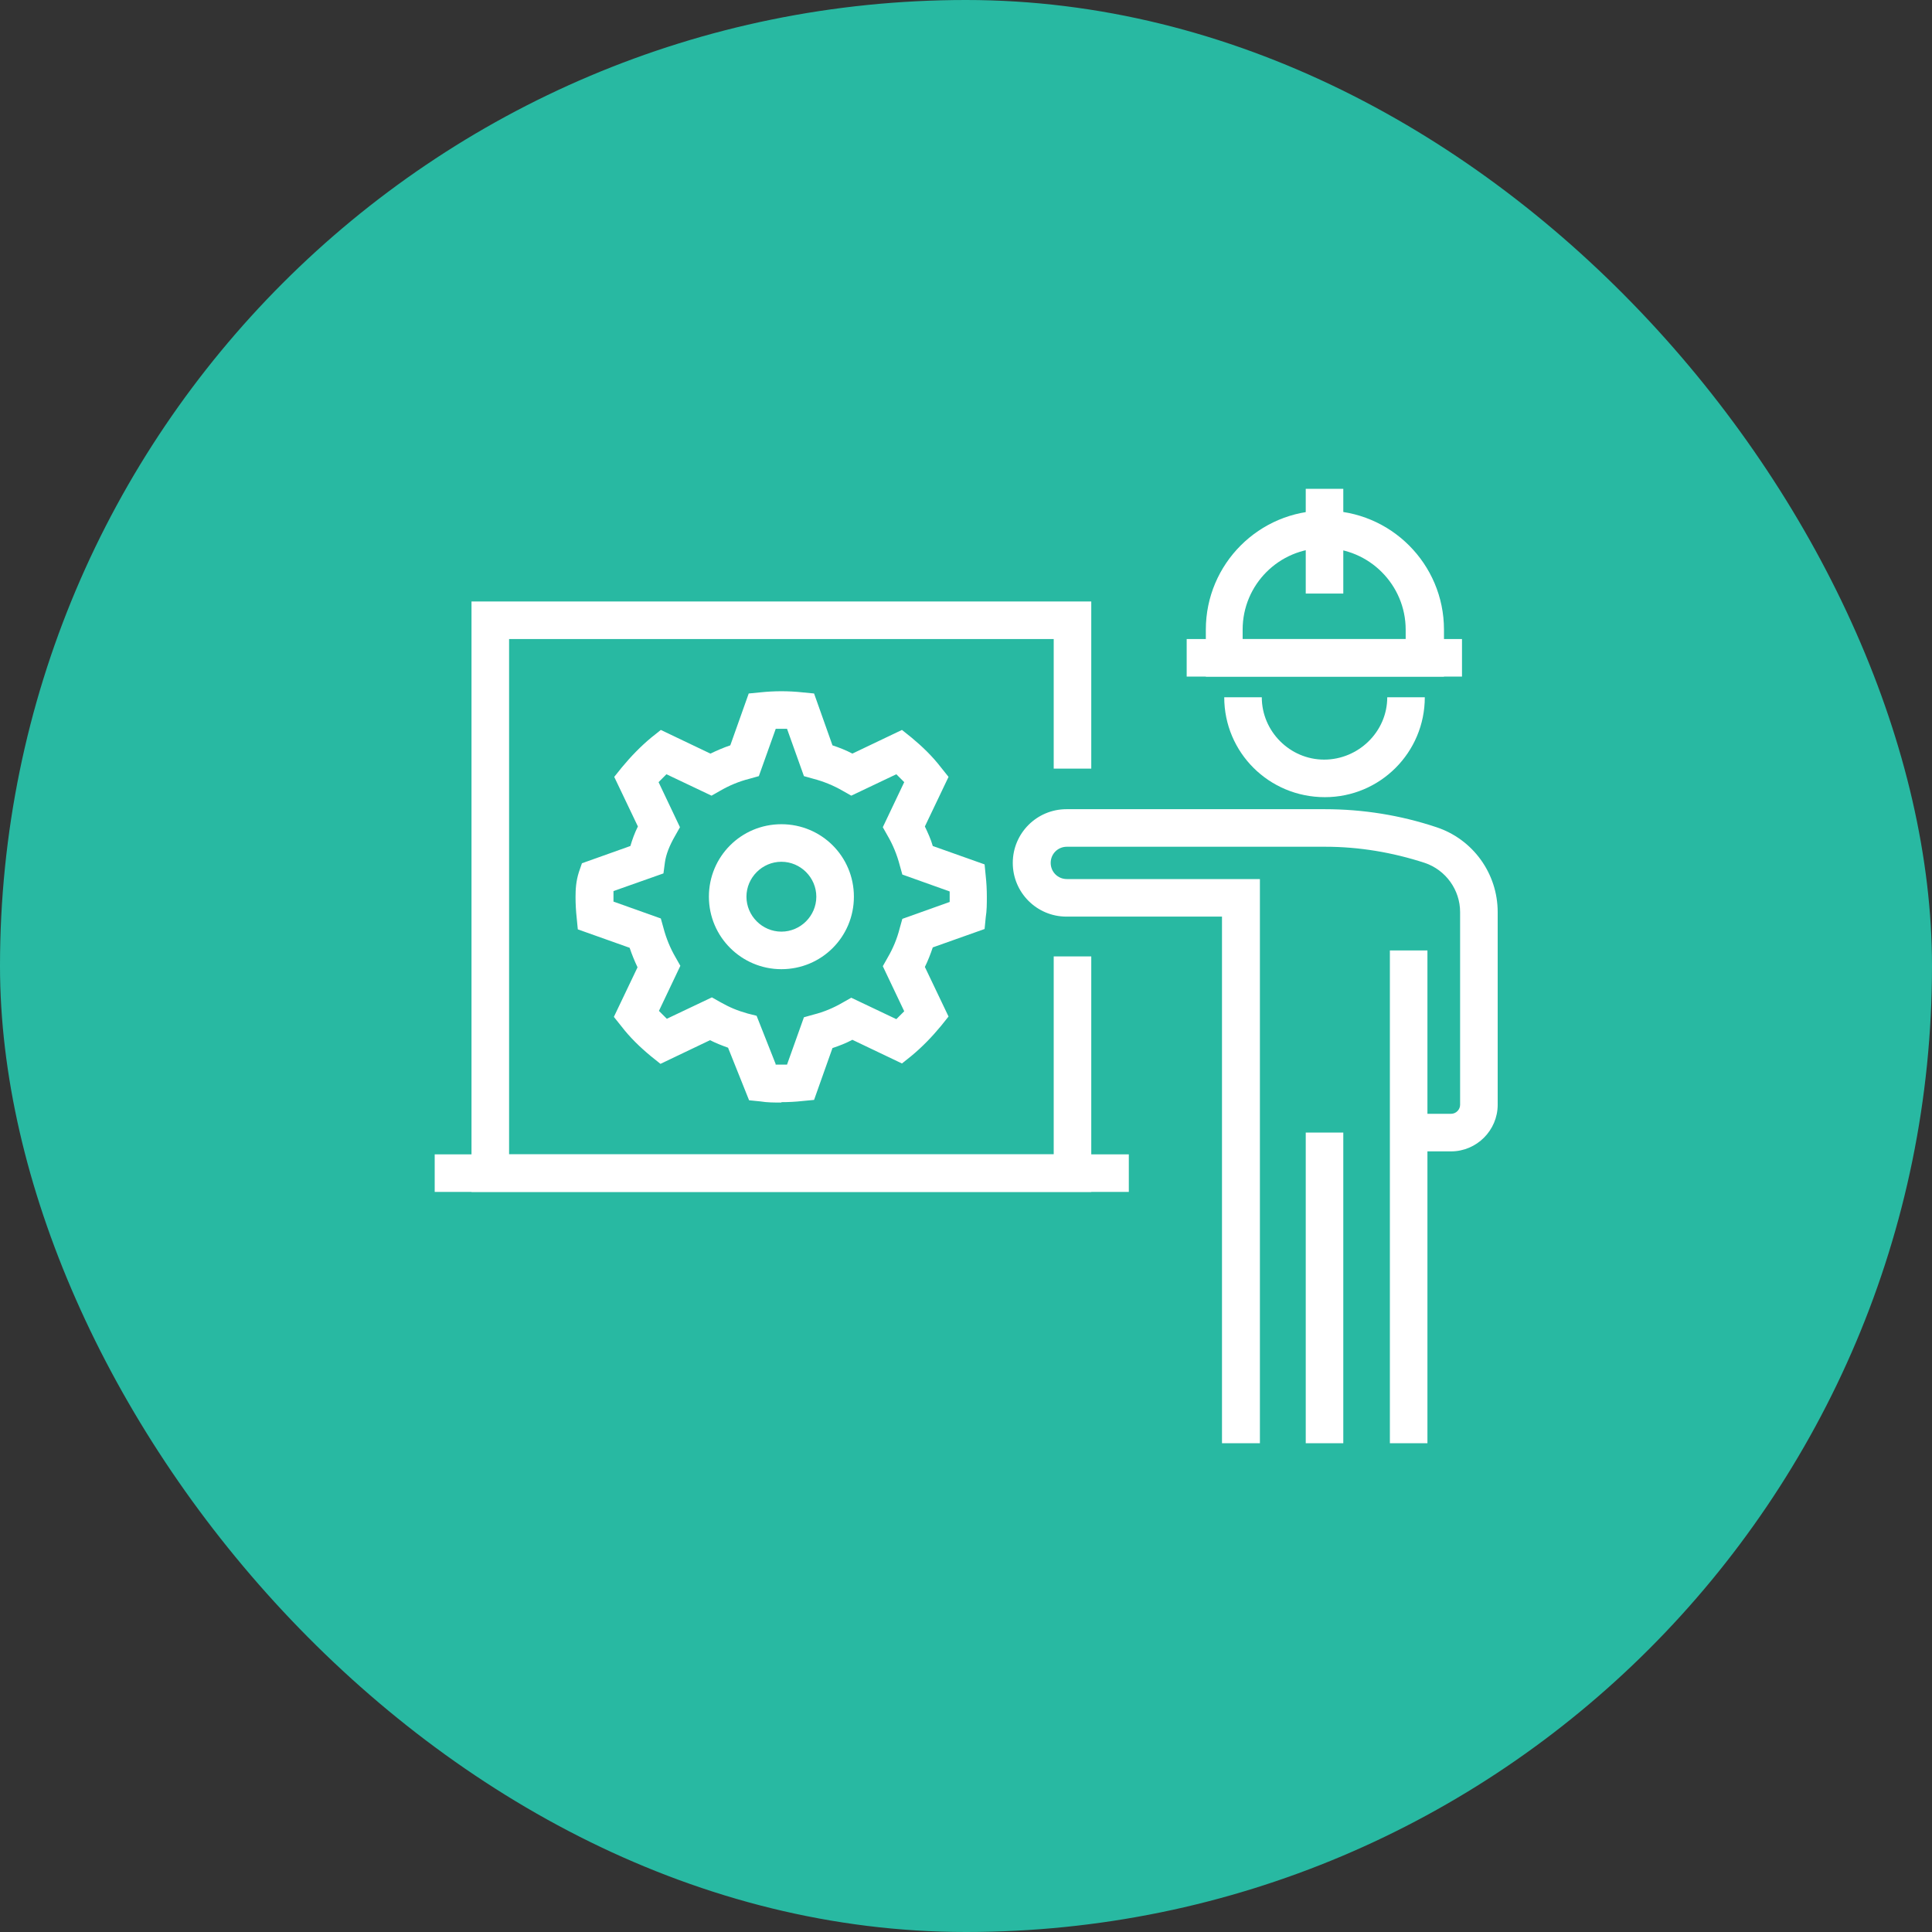 <?xml version="1.0" encoding="UTF-8"?>
<svg xmlns="http://www.w3.org/2000/svg" width="80" height="80" viewBox="0 0 80 80" fill="none">
  <rect x="0" y="0" width="80" height="80" fill="#333333" stroke="none"/>
  <rect width="80" height="80" rx="40" fill="#28B9A2"></rect>
  <g clip-path="url(#clip0_14128_264)">
    <path d="M59.107 39.355H57.552V59.761H59.107V39.355Z" fill="white"></path>
    <path d="M55.623 46.898H54.068V59.76H55.623V46.898Z" fill="white"></path>
    <path d="M50.6 59.76V37.955H44.161C42.932 37.955 41.937 36.959 41.937 35.731C41.937 34.502 42.932 33.507 44.161 33.507H54.861C56.432 33.507 57.987 33.755 59.48 34.253C60.989 34.751 62.016 36.166 62.016 37.768V45.747C62.016 46.805 61.145 47.676 60.087 47.676H58.345V46.12H60.087C60.289 46.12 60.46 45.949 60.46 45.747V37.768C60.46 36.85 59.869 36.026 58.998 35.731C57.661 35.295 56.277 35.062 54.877 35.062H44.176C43.803 35.062 43.507 35.357 43.507 35.731C43.507 36.104 43.803 36.4 44.176 36.4H52.17V59.76H50.615H50.6Z" fill="white"></path>
    <path d="M54.861 33.009C52.544 33.009 50.693 31.158 50.693 28.872H52.248C52.248 30.287 53.415 31.454 54.83 31.454C56.245 31.454 57.443 30.303 57.443 28.872H58.998C58.998 31.158 57.147 33.009 54.861 33.009Z" fill="white"></path>
    <path d="M59.776 28.016H49.931V26.072C49.931 23.35 52.14 21.142 54.861 21.142C57.583 21.142 59.792 23.35 59.792 26.072V28.016H59.776ZM51.471 26.461H58.206V26.072C58.206 24.221 56.697 22.697 54.83 22.697C52.964 22.697 51.455 24.206 51.455 26.072V26.461H51.471Z" fill="white"></path>
    <path d="M55.623 20.24H54.068V24.579H55.623V20.24Z" fill="white"></path>
    <path d="M60.538 26.461H49.138V28.016H60.538V26.461Z" fill="white"></path>
    <path d="M45.187 49.355H19.524V24.906H45.187V31.827H43.632V26.461H21.08V47.8H43.632V39.603H45.187V49.355Z" fill="white"></path>
    <path d="M32.356 45.654C32.06 45.654 31.765 45.654 31.485 45.607L31.018 45.56L30.147 43.383C29.883 43.289 29.649 43.196 29.401 43.072L27.348 44.052L26.959 43.74C26.508 43.367 26.088 42.963 25.73 42.496L25.419 42.107L26.399 40.054C26.274 39.79 26.166 39.526 26.072 39.246L23.926 38.483L23.879 38.001C23.848 37.721 23.832 37.426 23.832 37.146C23.832 36.835 23.848 36.493 23.973 36.104L24.097 35.746L26.103 35.031C26.181 34.766 26.274 34.502 26.414 34.222L25.434 32.169L25.746 31.78C26.119 31.329 26.523 30.909 26.974 30.536L27.363 30.225L29.416 31.205C29.68 31.08 29.96 30.956 30.24 30.863L31.003 28.716L31.485 28.669C32.06 28.607 32.651 28.607 33.227 28.669L33.709 28.716L34.471 30.863C34.751 30.956 35.031 31.065 35.295 31.205L37.348 30.225L37.737 30.536C38.188 30.909 38.608 31.314 38.966 31.78L39.277 32.169L38.297 34.222C38.421 34.486 38.546 34.751 38.624 35.031L40.77 35.793L40.817 36.275C40.848 36.555 40.863 36.85 40.863 37.13C40.863 37.41 40.863 37.706 40.817 37.986L40.77 38.468L38.624 39.23C38.53 39.51 38.421 39.79 38.297 40.039L39.277 42.092L38.966 42.481C38.593 42.932 38.188 43.352 37.737 43.725L37.348 44.036L35.295 43.056C35.031 43.196 34.751 43.305 34.471 43.398L33.709 45.545L33.227 45.591C32.947 45.622 32.651 45.638 32.356 45.638V45.654ZM32.107 44.083C32.262 44.083 32.433 44.083 32.589 44.083L33.289 42.123L33.678 42.014C34.113 41.905 34.518 41.734 34.891 41.516L35.249 41.314L37.115 42.201C37.224 42.092 37.333 41.983 37.442 41.874L36.555 40.008L36.757 39.65C36.975 39.277 37.146 38.872 37.255 38.437L37.364 38.048L39.324 37.348C39.324 37.348 39.324 37.193 39.324 37.13C39.324 37.068 39.324 36.975 39.324 36.913L37.364 36.213L37.255 35.824C37.146 35.404 36.975 34.984 36.757 34.611L36.555 34.253L37.442 32.387C37.333 32.278 37.224 32.169 37.115 32.06L35.249 32.947L34.891 32.744C34.518 32.527 34.098 32.356 33.678 32.247L33.289 32.138L32.589 30.178C32.433 30.178 32.278 30.178 32.122 30.178L31.422 32.138L31.034 32.247C30.598 32.356 30.194 32.527 29.82 32.744L29.463 32.947L27.596 32.06C27.488 32.169 27.379 32.278 27.27 32.387L28.156 34.253L27.954 34.611C27.721 35.015 27.581 35.373 27.534 35.7L27.472 36.166L25.403 36.897C25.403 36.897 25.403 37.037 25.403 37.115C25.403 37.193 25.403 37.27 25.403 37.333L27.363 38.032L27.472 38.421C27.581 38.841 27.752 39.261 27.97 39.635L28.172 39.992L27.285 41.859C27.394 41.967 27.503 42.076 27.612 42.185L29.478 41.299L29.836 41.501C30.225 41.719 30.52 41.843 30.956 41.967L31.329 42.061L32.122 44.067L32.107 44.083Z" fill="white"></path>
    <path d="M32.356 40.132C30.707 40.132 29.354 38.795 29.354 37.13C29.354 35.466 30.692 34.129 32.356 34.129C34.02 34.129 35.358 35.466 35.358 37.13C35.358 38.795 34.02 40.132 32.356 40.132ZM32.356 35.684C31.563 35.684 30.909 36.337 30.909 37.13C30.909 37.924 31.563 38.577 32.356 38.577C33.149 38.577 33.802 37.924 33.802 37.13C33.802 36.337 33.149 35.684 32.356 35.684Z" fill="white"></path>
    <path d="M46.742 47.8H18V49.355H46.742V47.8Z" fill="white"></path>
  </g>
  <defs>
    <clipPath id="clip0_14128_264">
      <rect width="44" height="39.521" fill="white" transform="translate(18 20.24)"></rect>
    </clipPath>
  </defs>
</svg>
